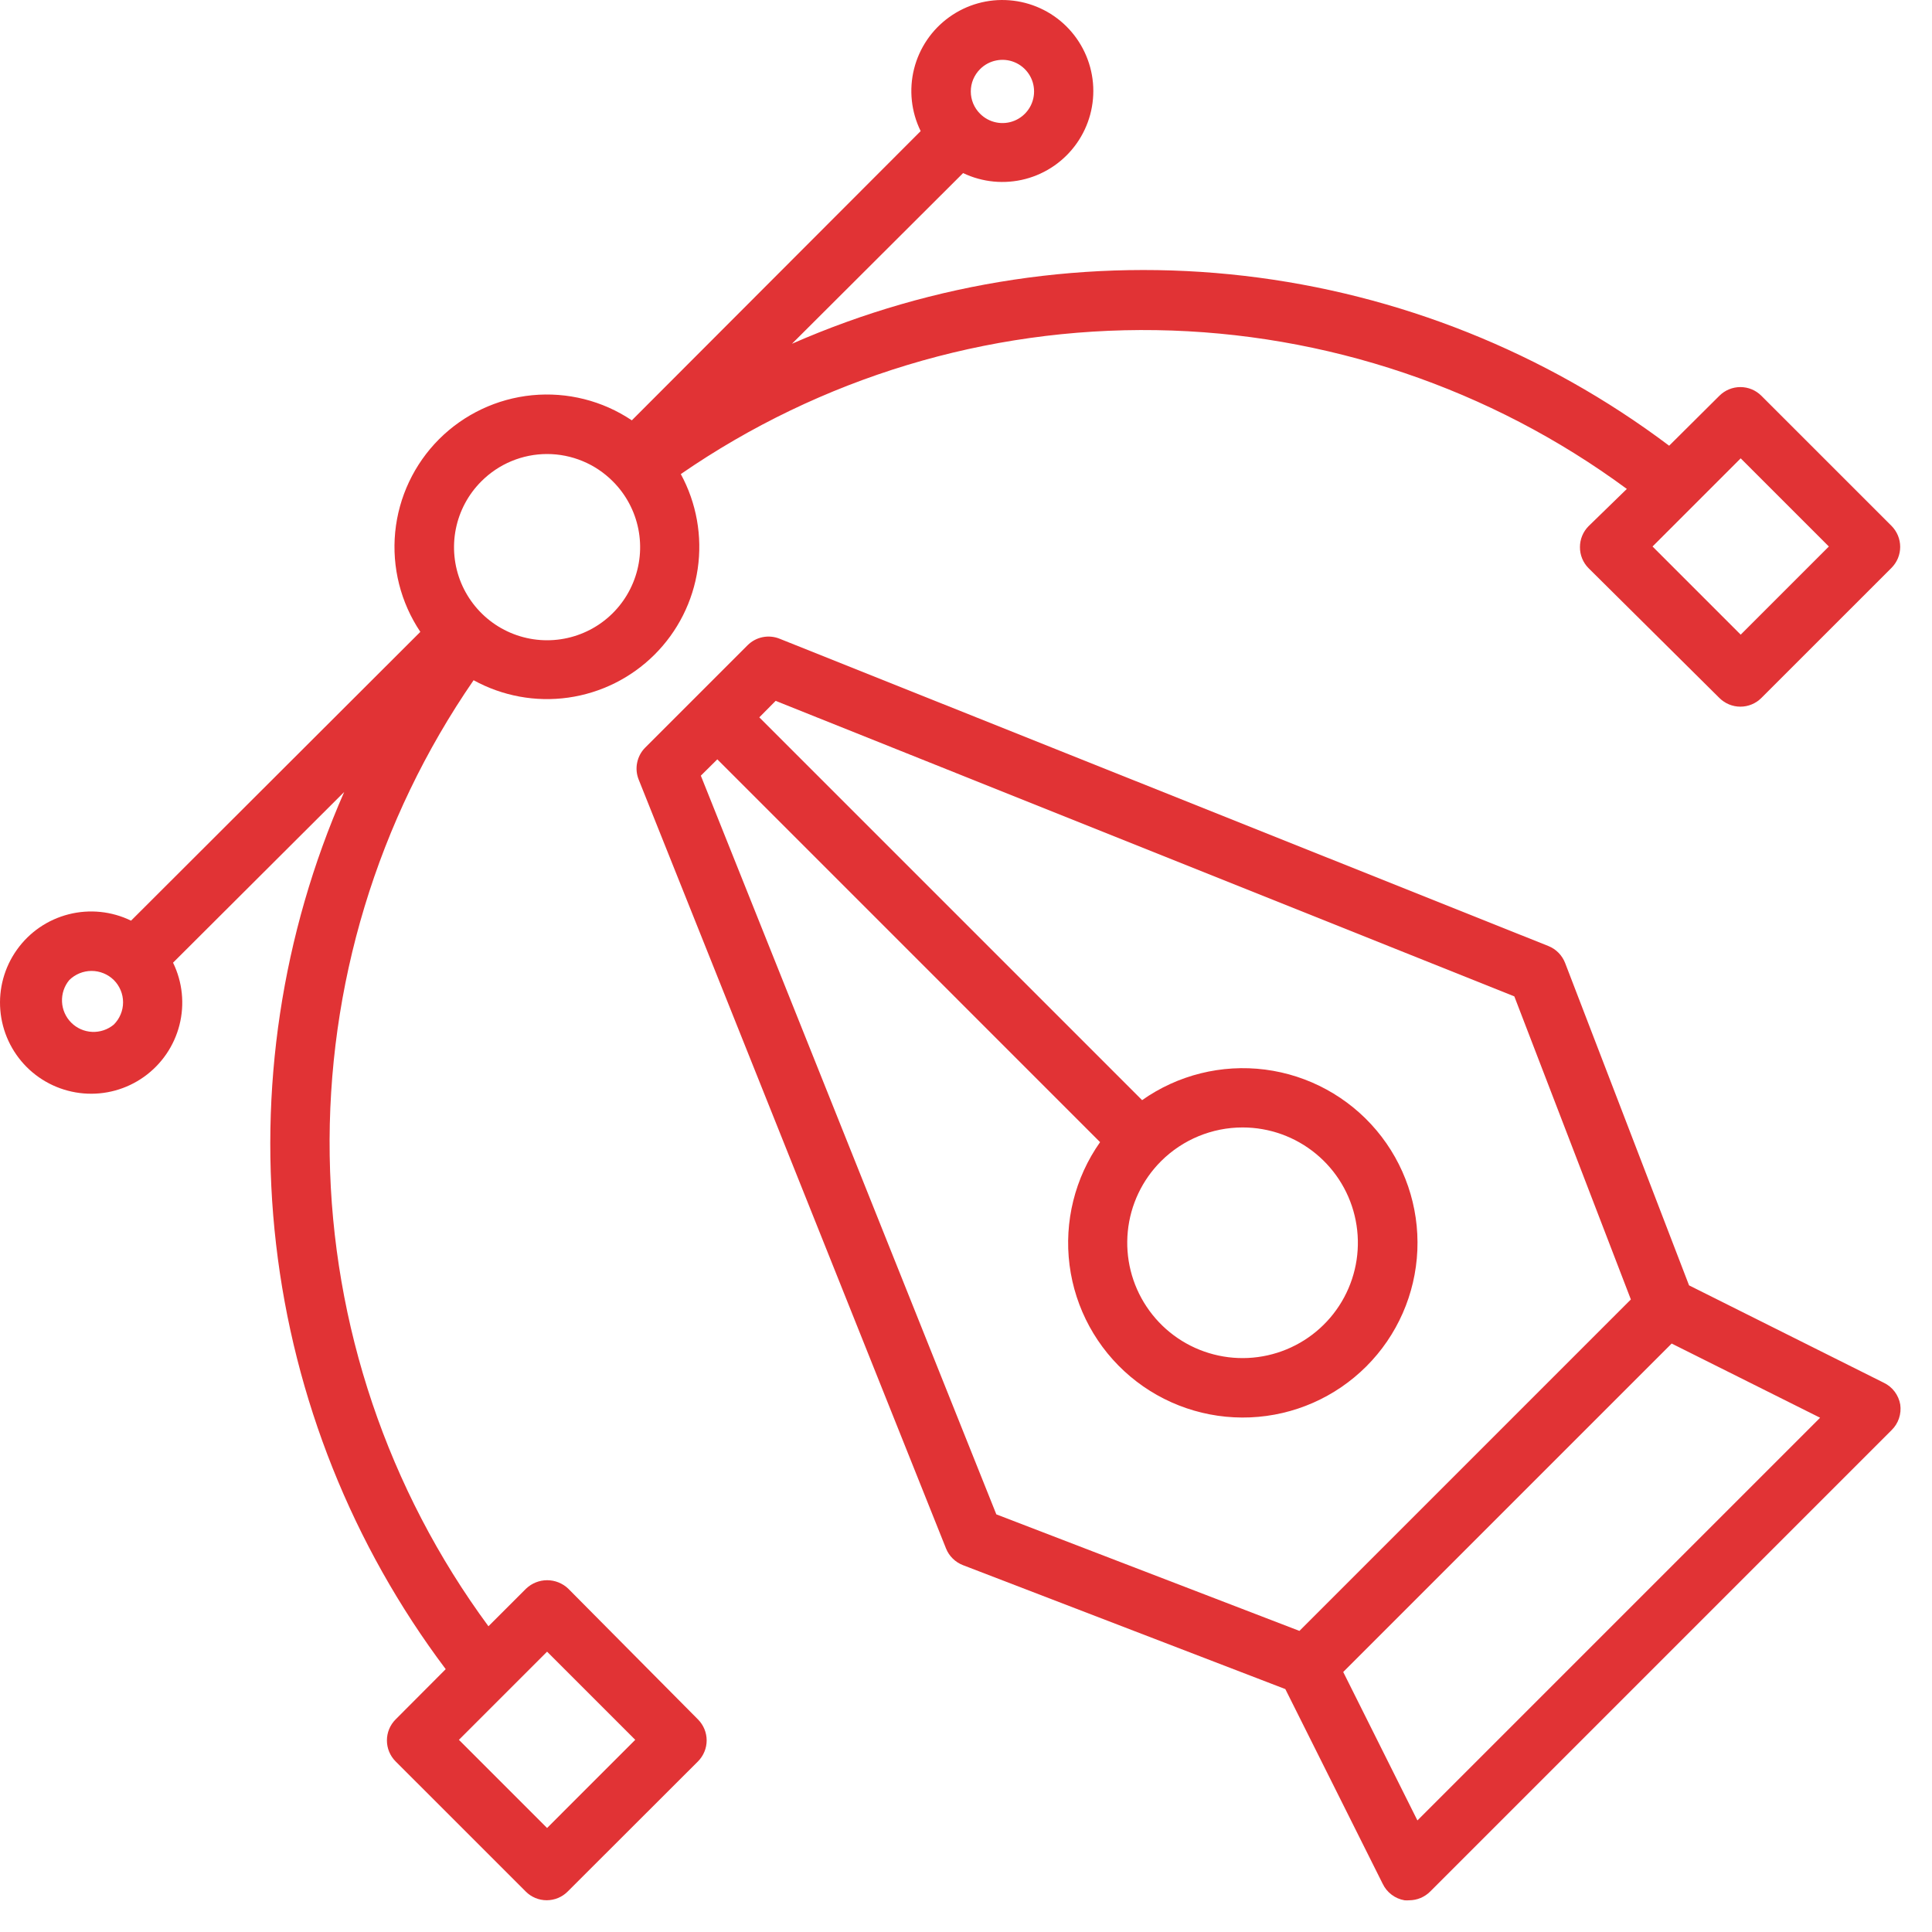<svg width="60" height="60" viewBox="0 0 60 60" fill="none" xmlns="http://www.w3.org/2000/svg">
<path d="M58.502 42.942L52.455 39.918L48.606 29.906C48.56 29.788 48.491 29.68 48.402 29.59C48.313 29.499 48.207 29.428 48.089 29.381L24.208 19.835C24.041 19.768 23.858 19.752 23.682 19.788C23.506 19.824 23.345 19.911 23.217 20.038L20.032 23.223C19.907 23.35 19.822 23.512 19.787 23.687C19.751 23.862 19.768 24.043 19.834 24.209L29.38 48.09C29.427 48.208 29.498 48.314 29.589 48.403C29.679 48.492 29.787 48.561 29.905 48.607L39.917 52.456L42.941 58.503C43.004 58.636 43.099 58.752 43.217 58.841C43.335 58.931 43.473 58.99 43.618 59.015C43.667 59.019 43.717 59.019 43.766 59.015C44.01 59.014 44.244 58.916 44.416 58.743L58.742 44.417C58.847 44.315 58.927 44.19 58.974 44.051C59.021 43.912 59.035 43.764 59.014 43.619C58.989 43.474 58.929 43.336 58.84 43.218C58.751 43.1 58.635 43.005 58.502 42.942ZM21.765 24.089L22.277 23.582L34.164 35.47C33.381 36.58 33.043 37.944 33.216 39.291C33.39 40.639 34.063 41.872 35.102 42.748C36.141 43.623 37.471 44.076 38.829 44.018C40.186 43.96 41.472 43.395 42.433 42.434C43.394 41.474 43.959 40.187 44.017 38.83C44.075 37.472 43.622 36.142 42.747 35.103C41.871 34.064 40.638 33.391 39.29 33.217C37.943 33.044 36.579 33.382 35.469 34.166L23.581 22.278L24.088 21.766L47.029 30.944L50.648 40.356L40.355 50.649L30.942 47.03L21.765 24.089ZM38.594 35.014C39.423 35.015 40.225 35.303 40.865 35.83C41.505 36.356 41.942 37.088 42.102 37.901C42.263 38.714 42.137 39.557 41.745 40.288C41.354 41.018 40.721 41.59 39.955 41.906C39.189 42.222 38.337 42.263 37.545 42.021C36.752 41.78 36.068 41.271 35.609 40.581C35.149 39.892 34.943 39.065 35.025 38.24C35.107 37.416 35.472 36.645 36.059 36.06C36.732 35.389 37.644 35.013 38.594 35.014ZM44.019 56.535L41.715 51.925L51.915 41.725L56.525 44.029L44.019 56.535Z" fill="#E13335"/>
<path d="M17.645 49.335C17.468 49.168 17.235 49.075 16.992 49.075C16.75 49.075 16.516 49.168 16.34 49.335L15.169 50.505C12.045 46.265 10.321 41.156 10.239 35.889C10.156 30.623 11.719 25.462 14.708 21.125C15.604 21.618 16.635 21.808 17.648 21.665C18.66 21.522 19.599 21.055 20.324 20.334C21.049 19.613 21.52 18.677 21.668 17.665C21.816 16.653 21.631 15.621 21.143 14.723C25.479 11.733 30.64 10.171 35.907 10.253C41.173 10.336 46.283 12.059 50.523 15.184L49.334 16.341C49.163 16.514 49.066 16.747 49.067 16.991C49.066 17.112 49.089 17.232 49.135 17.345C49.181 17.457 49.248 17.559 49.334 17.645L53.399 21.678C53.572 21.85 53.806 21.946 54.049 21.946C54.293 21.946 54.526 21.85 54.699 21.678L58.742 17.636C58.827 17.55 58.895 17.449 58.942 17.337C58.988 17.225 59.012 17.105 59.012 16.984C59.012 16.863 58.988 16.743 58.942 16.631C58.895 16.519 58.827 16.417 58.742 16.331L54.699 12.289C54.526 12.117 54.293 12.021 54.049 12.021C53.806 12.021 53.572 12.117 53.399 12.289L51.837 13.842C47.986 10.944 43.433 9.124 38.645 8.567C33.858 8.011 29.009 8.739 24.595 10.676L29.91 5.375C30.513 5.663 31.198 5.728 31.844 5.559C32.49 5.39 33.055 4.997 33.439 4.451C33.824 3.905 34.002 3.24 33.943 2.575C33.883 1.91 33.59 1.287 33.116 0.817C32.641 0.347 32.015 0.061 31.349 0.009C30.683 -0.044 30.021 0.142 29.479 0.532C28.936 0.922 28.55 1.491 28.387 2.139C28.225 2.787 28.297 3.471 28.592 4.071L19.622 13.054C18.711 12.443 17.617 12.168 16.525 12.274C15.434 12.381 14.413 12.863 13.637 13.638C12.862 14.414 12.38 15.434 12.273 16.526C12.167 17.617 12.443 18.712 13.054 19.623L4.07 28.592C3.468 28.299 2.782 28.229 2.133 28.394C1.484 28.559 0.914 28.948 0.526 29.494C0.137 30.039 -0.046 30.704 0.01 31.371C0.065 32.038 0.356 32.664 0.829 33.138C1.302 33.611 1.928 33.901 2.596 33.957C3.263 34.013 3.928 33.83 4.473 33.441C5.018 33.052 5.408 32.483 5.573 31.834C5.738 31.185 5.668 30.499 5.374 29.897L10.689 24.596C8.75 29.008 8.02 33.857 8.574 38.644C9.128 43.431 10.946 47.985 13.842 51.837L12.284 53.4C12.112 53.573 12.016 53.806 12.016 54.05C12.016 54.294 12.112 54.527 12.284 54.7L16.326 58.742C16.498 58.916 16.732 59.013 16.976 59.014C17.098 59.014 17.218 58.99 17.331 58.944C17.443 58.897 17.545 58.829 17.631 58.742L21.678 54.7C21.849 54.527 21.946 54.294 21.946 54.05C21.946 53.806 21.849 53.573 21.678 53.4L17.645 49.335ZM54.059 14.234L56.797 16.972L54.059 19.71L51.321 16.972L54.059 14.234ZM30.436 2.148C30.573 2.01 30.747 1.916 30.938 1.878C31.129 1.839 31.327 1.858 31.506 1.932C31.686 2.006 31.84 2.132 31.948 2.294C32.057 2.455 32.114 2.645 32.114 2.84C32.114 3.034 32.057 3.225 31.948 3.386C31.84 3.548 31.686 3.674 31.506 3.748C31.327 3.822 31.129 3.841 30.938 3.802C30.747 3.764 30.573 3.669 30.436 3.531C30.345 3.441 30.273 3.333 30.223 3.214C30.174 3.095 30.149 2.968 30.149 2.84C30.149 2.711 30.174 2.584 30.223 2.466C30.273 2.347 30.345 2.239 30.436 2.148ZM14.948 14.949C15.216 14.68 15.534 14.466 15.884 14.321C16.235 14.175 16.61 14.1 16.99 14.1C17.369 14.1 17.745 14.175 18.096 14.321C18.446 14.466 18.764 14.68 19.032 14.949C19.437 15.353 19.712 15.868 19.824 16.428C19.936 16.989 19.879 17.57 19.66 18.099C19.442 18.627 19.072 19.079 18.596 19.397C18.121 19.714 17.562 19.884 16.99 19.884C16.418 19.884 15.859 19.714 15.384 19.397C14.909 19.079 14.538 18.627 14.319 18.099C14.101 17.57 14.044 16.989 14.156 16.428C14.268 15.868 14.543 15.353 14.948 14.949ZM3.535 31.819C3.347 31.976 3.107 32.057 2.862 32.046C2.617 32.035 2.385 31.933 2.212 31.759C2.039 31.586 1.937 31.354 1.926 31.109C1.915 30.864 1.995 30.624 2.152 30.436C2.337 30.255 2.585 30.153 2.844 30.153C3.102 30.153 3.351 30.255 3.535 30.436C3.626 30.527 3.698 30.635 3.747 30.753C3.797 30.872 3.822 30.999 3.822 31.128C3.822 31.256 3.797 31.383 3.747 31.502C3.698 31.62 3.626 31.728 3.535 31.819ZM16.99 56.77L14.252 54.032L16.99 51.294L19.728 54.032L16.99 56.77Z" fill="#E13335"/>
</svg>
